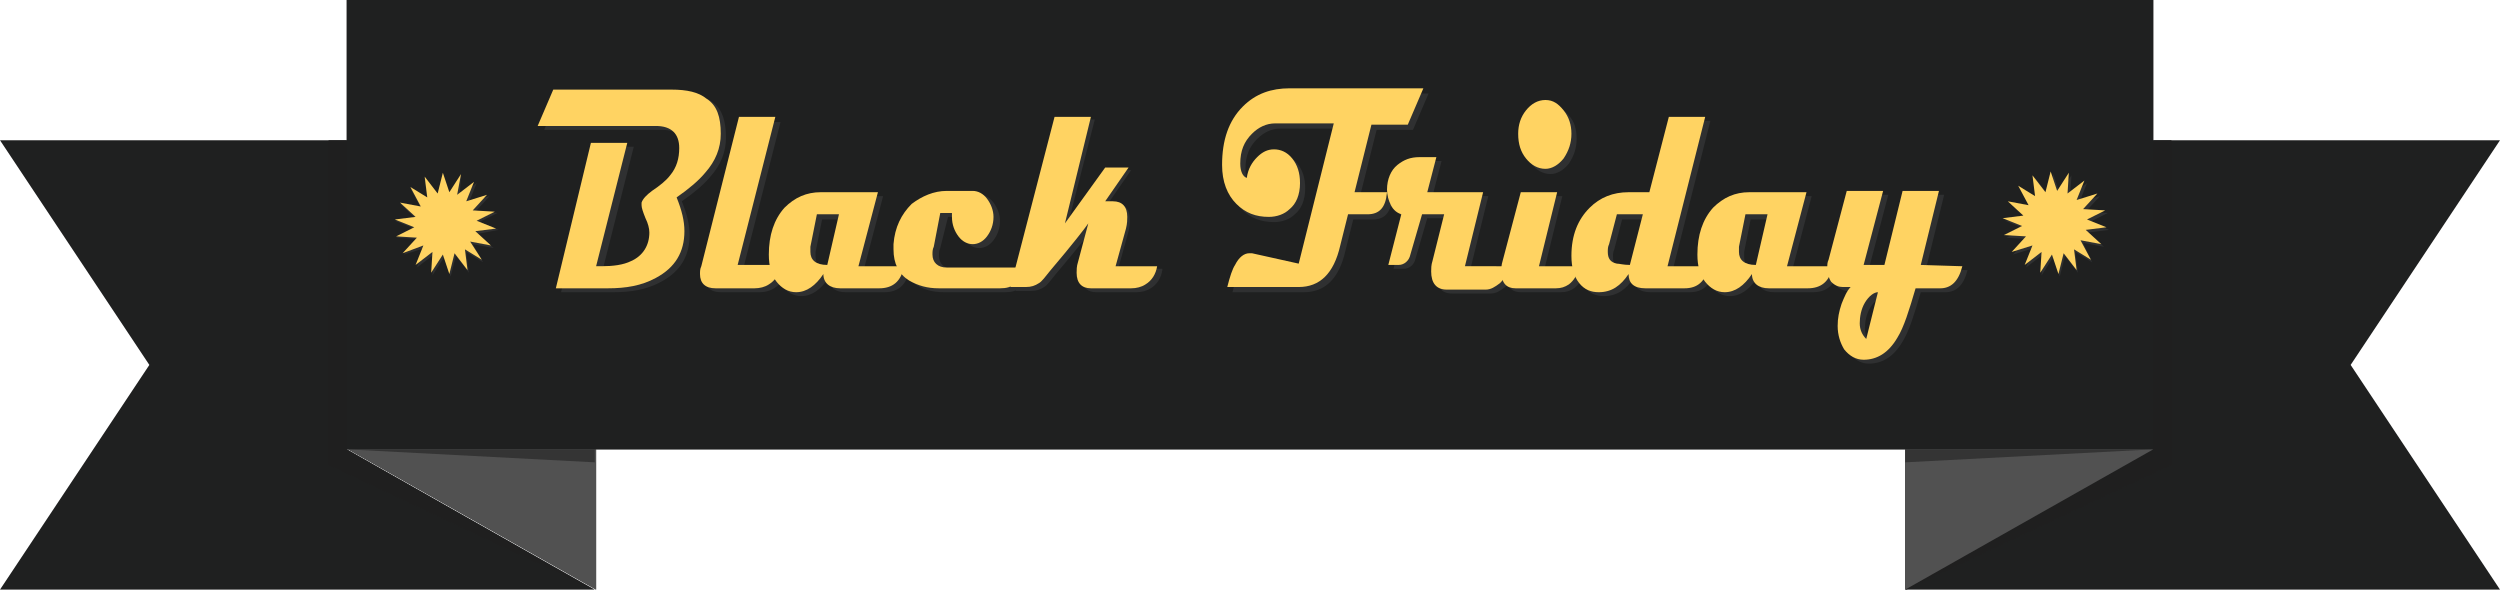 <?xml version="1.0" encoding="utf-8"?>
<!-- Generator: Adobe Illustrator 26.0.1, SVG Export Plug-In . SVG Version: 6.00 Build 0)  -->
<svg version="1.1" id="Isolation_Mode" xmlns="http://www.w3.org/2000/svg" xmlns:xlink="http://www.w3.org/1999/xlink" x="0px"
	 y="0px" viewBox="0 0 192.5 45.4" style="enable-background:new 0 0 192.5 45.4;" xml:space="preserve">
<style type="text/css">
	.st0{fill:#1F2020;}
	.st1{fill:#1F1F1F;}
	.st2{fill:#2F3031;}
	.st3{fill:#FFD362;}
	.st4{fill:#515151;}
	.st5{fill:#343434;}
</style>
<g>
	<path class="st0" d="M26.7,0v10.8v0v0v23.8h19.1h100.9h0h19.1V10.8v0V0H26.7z M0,10.8l11.5,17.3l0,0v0v0v0v0l0,0L0,45.4h45.8
		L26.7,34.6v0l0,0v0v0v0v0v0V10.8H0z M165.8,10.8v23.8v0v0v0l0,0v0h0v0l0,0l-19.1,10.8h45.8l-11.5-17.3v0v0v0v0v0l11.5-17.3
		L165.8,10.8z M26.8,34.6l19.1,10.8V34.6H26.8z M146.7,34.6v10.8l19.1-10.8H146.7z"/>
	<path class="st1" d="M163.7,35.8l-17,9.6h0.1l20.4-9.6H163.7z"/>
	<path class="st0" d="M26.7,0h139.1v34.6H26.7V0z"/>
	<path class="st1" d="M25.3,10.8V12v0v0v23.8h3.5l-2.1-1.2h0v0h0v0v0v0V10.8H25.3z"/>
	<path class="st1" d="M25.3,35.8l20.2,9.5l-16.7-9.5H25.3z"/>
	<path class="st2" d="M55.9,10.6c0,1.1-0.4,2.1-1.2,3c-0.5,0.6-1.2,1.2-2.2,1.9c0.4,1,0.6,1.8,0.6,2.6c0,1.6-0.7,2.8-2.2,3.6
		c-1.1,0.6-2.3,0.8-3.7,0.8h-4l2.8-11.2h2.8l-2.4,9.5h0.4c0.9,0,1.7-0.1,2.3-0.4c0.9-0.4,1.4-1.2,1.4-2.2c0-0.3-0.1-0.7-0.3-1.1
		c-0.2-0.5-0.3-0.8-0.3-1c0-0.1,0-0.2,0-0.2c0.1-0.3,0.4-0.6,0.8-0.9c0.6-0.4,1.1-0.8,1.4-1.2c0.5-0.6,0.7-1.3,0.7-2.1
		c0-1.1-0.6-1.7-1.8-1.7h-9.1l1.2-2.8h9.1c1.2,0,2.1,0.2,2.7,0.7C55.6,8.4,55.9,9.3,55.9,10.6z"/>
	<path class="st2" d="M60.5,20.8c-0.1,0.6-0.4,1.1-0.9,1.4c-0.3,0.2-0.7,0.3-1.1,0.3h-3c-0.8,0-1.2-0.4-1.2-1.1c0-0.2,0-0.4,0.1-0.6
		l2.9-11.4h2.8l-2.9,11.4H60.5z"/>
	<path class="st2" d="M70,20.8c-0.2,1.2-0.9,1.7-1.9,1.7h-3c-0.8,0-1.3-0.4-1.3-1.1c-0.6,0.9-1.3,1.4-2.1,1.4
		c-0.6,0-1.1-0.3-1.5-0.8c-0.4-0.5-0.6-1.2-0.6-2.1c0-1.5,0.4-2.7,1.2-3.6c0.8-0.8,1.7-1.2,2.8-1.2h4.4l-1.5,5.7L70,20.8z M65,16.9
		h-1.7l-0.5,2.5c0,0.2,0,0.3,0,0.4c0,0.6,0.4,1,1.3,1L65,16.9z"/>
	<path class="st2" d="M79.3,20.8c-0.1,0.6-0.4,1-0.7,1.3c-0.3,0.3-0.7,0.4-1.2,0.4h-4.7c-0.9,0-1.6-0.2-2.2-0.6
		c-0.8-0.5-1.2-1.3-1.2-2.4c0-0.1,0-0.2,0-0.4c0.1-1.3,0.6-2.3,1.4-3.1c0.8-0.6,1.7-1,2.7-1h2c0.4,0,0.8,0.2,1.1,0.6
		c0.3,0.4,0.5,0.9,0.5,1.4c0,0.6-0.2,1.1-0.5,1.5c-0.3,0.4-0.7,0.6-1.1,0.6c-0.4,0-0.8-0.2-1.1-0.6c-0.3-0.4-0.5-0.9-0.5-1.5
		c0,0,0-0.1,0-0.3H73l-0.6,2.4c-0.1,0.2-0.1,0.4-0.1,0.6c0,0.6,0.4,1,1.1,1H79.3z"/>
	<path class="st2" d="M89.5,20.8c-0.1,0.6-0.4,1.1-0.9,1.4c-0.3,0.2-0.7,0.3-1.1,0.3h-3.1c-0.7,0-1.1-0.4-1.1-1.2
		c0-0.2,0-0.5,0.1-0.8l0.8-3c-0.2,0.3-1.2,1.6-2.9,3.6c-0.4,0.5-0.7,0.9-0.9,1c-0.3,0.2-0.6,0.3-1,0.3h-1.2l3.3-13.2h2.8l-2.1,8.2
		l3.1-4.3h1.8l-1.8,2.6h0.6c0.7,0,1.1,0.4,1.1,1.2c0,0.2,0,0.5-0.1,0.9l-0.8,2.9H89.5z"/>
	<path class="st2" d="M110,7.2l-1.2,2.8h-2.8l-1.3,5.2h2.5c-0.1,1.2-0.6,1.7-1.5,1.7l-1.5,0l-0.6,2.4c-0.5,2.2-1.6,3.2-3.2,3.2h-5.5
		c0.2-0.8,0.4-1.4,0.6-1.7c0.3-0.6,0.7-0.9,1.1-0.9c0.1,0,0.1,0,0.2,0l3.6,0.8l2.7-10.8h-4.5c-0.7,0-1.3,0.3-1.8,0.8
		c-0.6,0.6-0.9,1.3-0.9,2.3c0,0.6,0.1,1,0.5,1.1c0.1-0.7,0.4-1.2,0.8-1.6c0.4-0.4,0.8-0.6,1.3-0.6c0.5,0,1,0.2,1.4,0.7
		c0.4,0.5,0.6,1.1,0.6,1.9c0,0.9-0.3,1.6-0.8,2c-0.4,0.4-1,0.6-1.6,0.6c-1,0-1.8-0.3-2.5-1c-0.7-0.7-1.1-1.7-1.1-3
		c0-1.9,0.5-3.4,1.6-4.5c1-1,2.2-1.4,3.6-1.4L110,7.2z"/>
	<path class="st2" d="M116.5,20.8c0,0.5-0.2,0.9-0.6,1.3c-0.4,0.3-0.7,0.5-1.1,0.5h-3c-0.8,0-1.2-0.5-1.2-1.4c0-0.2,0-0.5,0.1-0.8
		l0.9-3.6h-1.7l-0.9,3.1c-0.1,0.5-0.5,0.8-0.9,0.8h-0.8l1-3.9c-0.3-0.1-0.6-0.3-0.8-0.7c-0.2-0.4-0.3-0.8-0.3-1.2
		c0-0.8,0.3-1.5,0.8-1.9c0.5-0.4,1-0.6,1.7-0.6h1.3l-0.7,2.7h4.3l-1.4,5.7H116.5z"/>
	<path class="st2" d="M121.4,10.7c0,0.7-0.2,1.3-0.6,1.9c-0.4,0.5-0.9,0.8-1.4,0.8c-0.6,0-1.1-0.3-1.5-0.8c-0.4-0.5-0.6-1.1-0.6-1.9
		c0-0.7,0.2-1.3,0.6-1.8c0.4-0.5,0.9-0.8,1.5-0.8c0.6,0,1,0.3,1.4,0.8C121.2,9.3,121.4,9.9,121.4,10.7z M122,20.8
		c-0.1,0.6-0.4,1.1-0.8,1.4c-0.3,0.2-0.6,0.3-1,0.3h-3.1c-0.7,0-1.1-0.4-1.1-1.3c0-0.2,0-0.5,0.1-0.8l1.4-5.3h2.8l-1.4,5.7H122z"/>
	<path class="st2" d="M132,20.8c-0.3,1.2-0.9,1.7-1.9,1.7h-3c-0.9,0-1.3-0.4-1.3-1.1c-0.6,0.9-1.3,1.4-2.3,1.4
		c-0.6,0-1.1-0.2-1.5-0.7c-0.4-0.5-0.6-1.2-0.6-2.1c0-1.6,0.5-2.8,1.4-3.7c0.8-0.8,1.8-1.2,3-1.2h1.6l1.5-5.8h2.8l-2.9,11.5
		L132,20.8z M126.9,16.9h-2l-0.6,2.3c-0.1,0.2-0.1,0.4-0.1,0.6c0,0.5,0.2,0.8,0.7,0.9c0.2,0,0.5,0.1,1,0.1L126.9,16.9z"/>
	<path class="st2" d="M141.5,20.8c-0.2,1.2-0.9,1.7-1.9,1.7h-3c-0.8,0-1.3-0.4-1.3-1.1c-0.6,0.9-1.3,1.4-2.1,1.4
		c-0.6,0-1.1-0.3-1.5-0.8c-0.4-0.5-0.6-1.2-0.6-2.1c0-1.5,0.4-2.7,1.2-3.6c0.8-0.8,1.7-1.2,2.8-1.2h4.4l-1.5,5.7L141.5,20.8z
		 M136.5,16.9h-1.7l-0.5,2.5c0,0.2,0,0.3,0,0.4c0,0.6,0.4,1,1.3,1L136.5,16.9z"/>
	<path class="st2" d="M151.5,20.8c-0.3,1.2-0.9,1.7-1.7,1.7h-1.9c-0.5,1.7-0.9,3-1.4,3.8c-0.7,1.2-1.6,1.7-2.6,1.7
		c-0.6,0-1.1-0.3-1.5-0.8c-0.3-0.5-0.5-1.1-0.5-1.8c0-0.6,0.1-1.1,0.3-1.7c0.2-0.5,0.4-1,0.7-1.3h-0.6c-0.3,0-0.6-0.1-0.9-0.4
		c-0.2-0.3-0.3-0.7-0.3-1.1c0-0.2,0-0.4,0.1-0.6l1.4-5.3h2.8l-1.5,5.7h1.6l1.4-5.7h2.8l-1.4,5.7L151.5,20.8z M145,22.9
		c-0.3,0-0.7,0.3-1,0.8c-0.3,0.5-0.4,1.1-0.4,1.6c0,0.5,0.2,0.9,0.5,1.2L145,22.9z"/>
	<path class="st3" d="M55.5,10.3c0,1.1-0.4,2.1-1.2,3c-0.5,0.6-1.2,1.2-2.2,1.9c0.4,1,0.6,1.8,0.6,2.6c0,1.6-0.7,2.8-2.2,3.6
		c-1.1,0.6-2.3,0.8-3.7,0.8h-4L45.5,11h2.8l-2.4,9.5h0.4c0.9,0,1.7-0.1,2.3-0.4c0.9-0.4,1.4-1.2,1.4-2.2c0-0.3-0.1-0.7-0.3-1.1
		c-0.2-0.5-0.3-0.8-0.3-1c0-0.1,0-0.2,0-0.2c0.1-0.3,0.4-0.6,0.8-0.9c0.6-0.4,1.1-0.8,1.4-1.2c0.5-0.6,0.7-1.3,0.7-2.1
		c0-1.1-0.6-1.7-1.8-1.7h-9.1l1.2-2.8h9.1c1.2,0,2.1,0.2,2.7,0.7C55.2,8.1,55.5,9,55.5,10.3z"/>
	<path class="st3" d="M60.1,20.5c-0.1,0.6-0.4,1.1-0.9,1.4c-0.3,0.2-0.7,0.3-1.1,0.3h-3c-0.8,0-1.2-0.4-1.2-1.1c0-0.2,0-0.4,0.1-0.6
		L56.9,9h2.8l-2.9,11.4H60.1z"/>
	<path class="st3" d="M69.6,20.5c-0.2,1.2-0.9,1.7-1.9,1.7h-3c-0.8,0-1.3-0.4-1.3-1.1c-0.6,0.9-1.3,1.4-2.1,1.4
		c-0.6,0-1.1-0.3-1.5-0.8s-0.6-1.2-0.6-2.1c0-1.5,0.4-2.7,1.2-3.6c0.8-0.8,1.7-1.2,2.8-1.2h4.4l-1.5,5.7L69.6,20.5z M64.6,16.5h-1.7
		l-0.5,2.5c0,0.2,0,0.3,0,0.4c0,0.6,0.4,1,1.3,1L64.6,16.5z"/>
	<path class="st3" d="M78.9,20.5c-0.1,0.6-0.4,1-0.7,1.3c-0.3,0.3-0.7,0.4-1.2,0.4h-4.7c-0.9,0-1.6-0.2-2.3-0.6
		c-0.8-0.5-1.2-1.3-1.2-2.4c0-0.1,0-0.2,0-0.4c0.1-1.3,0.6-2.3,1.4-3.1c0.8-0.6,1.7-1,2.7-1h2c0.4,0,0.8,0.2,1.1,0.6
		c0.3,0.4,0.5,0.9,0.5,1.4c0,0.6-0.2,1.1-0.5,1.5c-0.3,0.4-0.7,0.6-1.1,0.6c-0.4,0-0.8-0.2-1.1-0.6c-0.3-0.4-0.5-0.9-0.5-1.5
		c0,0,0-0.1,0-0.3h-0.9L71.9,19c-0.1,0.2-0.1,0.4-0.1,0.6c0,0.6,0.4,1,1.1,1H78.9z"/>
	<path class="st3" d="M89.1,20.5c-0.1,0.6-0.4,1.1-0.9,1.4c-0.3,0.2-0.7,0.3-1.1,0.3H84c-0.7,0-1.1-0.4-1.1-1.2c0-0.2,0-0.5,0.1-0.8
		l0.8-3c-0.2,0.3-1.2,1.6-2.9,3.6c-0.4,0.5-0.7,0.9-0.9,1c-0.3,0.2-0.6,0.3-1,0.3h-1.2L81.2,9H84L82,17.2l3.1-4.3h1.8l-1.8,2.6h0.6
		c0.7,0,1.1,0.4,1.1,1.2c0,0.2,0,0.5-0.1,0.9l-0.8,2.9H89.1z"/>
	<path class="st3" d="M109.6,6.8l-1.2,2.8h-2.8l-1.3,5.2h2.5c-0.1,1.2-0.6,1.7-1.5,1.7l-1.5,0l-0.6,2.4c-0.5,2.2-1.6,3.2-3.2,3.2
		h-5.5c0.2-0.8,0.4-1.4,0.6-1.7c0.3-0.6,0.7-0.9,1.1-0.9c0.1,0,0.1,0,0.2,0l3.6,0.8l2.7-10.8h-4.5c-0.7,0-1.3,0.3-1.8,0.8
		c-0.6,0.6-0.9,1.3-0.9,2.3c0,0.6,0.2,1,0.5,1.1c0.1-0.7,0.4-1.2,0.8-1.6c0.4-0.4,0.8-0.6,1.3-0.6c0.5,0,1,0.2,1.4,0.7
		c0.4,0.5,0.6,1.1,0.6,1.9c0,0.9-0.3,1.6-0.8,2c-0.4,0.4-1,0.6-1.6,0.6c-1,0-1.8-0.3-2.5-1c-0.7-0.7-1.1-1.7-1.1-3
		c0-1.9,0.5-3.4,1.6-4.5c1-1,2.2-1.4,3.6-1.4L109.6,6.8z"/>
	<path class="st3" d="M116.1,20.5c0,0.5-0.2,0.9-0.6,1.3c-0.4,0.3-0.7,0.5-1.1,0.5h-3c-0.8,0-1.2-0.5-1.2-1.4c0-0.2,0-0.5,0.1-0.8
		l0.9-3.6h-1.7l-0.9,3.1c-0.1,0.5-0.5,0.8-0.9,0.8h-0.8l1-3.9c-0.3-0.1-0.6-0.3-0.8-0.7c-0.2-0.4-0.3-0.8-0.3-1.2
		c0-0.8,0.3-1.5,0.8-1.9c0.5-0.4,1-0.6,1.7-0.6h1.3l-0.7,2.7h4.3l-1.4,5.7H116.1z"/>
	<path class="st3" d="M121,10.3c0,0.7-0.2,1.3-0.6,1.9c-0.4,0.5-0.9,0.8-1.4,0.8c-0.6,0-1.1-0.3-1.5-0.8c-0.4-0.5-0.6-1.1-0.6-1.9
		c0-0.7,0.2-1.3,0.6-1.8c0.4-0.5,0.9-0.8,1.5-0.8c0.6,0,1,0.3,1.4,0.8C120.8,9,121,9.6,121,10.3z"/>
	<path class="st3" d="M121.6,20.5c-0.1,0.6-0.4,1.1-0.8,1.4c-0.3,0.2-0.6,0.3-1,0.3h-3.1c-0.7,0-1.1-0.4-1.1-1.3
		c0-0.2,0-0.5,0.1-0.8l1.4-5.3h2.8l-1.4,5.7H121.6z"/>
	<path class="st3" d="M131.6,20.5c-0.3,1.2-0.9,1.7-1.9,1.7h-3c-0.9,0-1.3-0.4-1.3-1.1c-0.6,0.9-1.3,1.4-2.3,1.4
		c-0.6,0-1.1-0.2-1.5-0.7c-0.4-0.5-0.6-1.2-0.6-2.1c0-1.6,0.5-2.8,1.4-3.7c0.8-0.8,1.8-1.2,3-1.2h1.6l1.5-5.8h2.8l-2.9,11.5
		L131.6,20.5z M126.5,16.5h-2l-0.6,2.3c-0.1,0.2-0.1,0.4-0.1,0.6c0,0.5,0.2,0.8,0.7,0.9c0.2,0,0.5,0.1,1,0.1L126.5,16.5z"/>
	<path class="st3" d="M141.1,20.5c-0.2,1.2-0.9,1.7-1.9,1.7h-3c-0.8,0-1.3-0.4-1.3-1.1c-0.6,0.9-1.3,1.4-2.1,1.4
		c-0.6,0-1.1-0.3-1.5-0.8c-0.4-0.5-0.6-1.2-0.6-2.1c0-1.5,0.4-2.7,1.2-3.6c0.8-0.8,1.7-1.2,2.8-1.2h4.4l-1.5,5.7L141.1,20.5z
		 M136.1,16.5h-1.7l-0.5,2.5c0,0.2,0,0.3,0,0.4c0,0.6,0.4,1,1.3,1L136.1,16.5z"/>
	<path class="st3" d="M151.1,20.5c-0.3,1.2-0.9,1.7-1.7,1.7h-1.9c-0.5,1.7-0.9,3-1.4,3.8c-0.7,1.2-1.6,1.7-2.6,1.7
		c-0.6,0-1.1-0.3-1.5-0.8c-0.3-0.5-0.5-1.1-0.5-1.8c0-0.6,0.1-1.1,0.3-1.7c0.2-0.5,0.4-1,0.7-1.3h-0.6c-0.3,0-0.6-0.1-0.9-0.4
		c-0.2-0.3-0.3-0.7-0.3-1.1c0-0.2,0-0.4,0.1-0.6l1.4-5.3h2.8l-1.5,5.7h1.6l1.4-5.7h2.8l-1.4,5.7L151.1,20.5z M144.6,22.5
		c-0.3,0-0.7,0.3-1,0.8c-0.3,0.5-0.4,1.1-0.4,1.6c0,0.5,0.2,0.9,0.5,1.2L144.6,22.5z"/>
	<path class="st2" d="M37.2,20.2l-1.3-0.8l0.2,1.6l-1-1.3l-0.4,1.6l-0.5-1.5l-0.9,1.4l0.1-1.6l-1.3,1l0.6-1.5l-1.6,0.5l1.1-1.2
		l-1.7-0.1l1.4-0.7l-1.5-0.6l1.6-0.2l-1.2-1.1l1.6,0.3l-0.8-1.5l1.3,0.8l-0.2-1.6l1,1.3l0.4-1.6l0.5,1.5l0.9-1.4l-0.1,1.6l1.3-1
		l-0.6,1.5l1.6-0.5l-1.1,1.2l1.7,0.1l-1.4,0.7l1.5,0.6L36.8,18l1.2,1.1l-1.6-0.3L37.2,20.2z"/>
	<path class="st3" d="M37.1,20l-1.3-0.8l0.2,1.6l-1-1.3l-0.4,1.6l-0.5-1.5l-0.9,1.4l0.1-1.6l-1.3,1l0.6-1.5L31,19.5l1.1-1.2
		l-1.6-0.1l1.4-0.7l-1.5-0.6l1.6-0.2l-1.2-1.1l1.6,0.3l-0.8-1.5l1.3,0.8l-0.2-1.6l1,1.3l0.4-1.6l0.5,1.5l0.9-1.4L35.2,15l1.3-1
		l-0.6,1.5l1.6-0.5l-1.1,1.2l1.7,0.1l-1.4,0.7l1.5,0.6l-1.6,0.2l1.2,1.1l-1.6-0.3L37.1,20z"/>
	<path class="st2" d="M161.1,20.2l-1.3-0.8L160,21l-1-1.3l-0.4,1.6l-0.5-1.5l-0.9,1.4l0.1-1.6l-1.3,1l0.6-1.5l-1.6,0.5l1.1-1.2
		l-1.6-0.1l1.4-0.7l-1.5-0.6l1.6-0.2l-1.2-1.1l1.6,0.3l-0.8-1.5l1.3,0.8l-0.2-1.6l1,1.3l0.4-1.6l0.5,1.5l0.9-1.4l-0.1,1.6l1.3-1
		l-0.6,1.5l1.6-0.5l-1.1,1.2l1.7,0.1l-1.4,0.7l1.5,0.6l-1.6,0.2l1.2,1.1l-1.6-0.3L161.1,20.2z"/>
	<path class="st3" d="M161,20l-1.3-0.8l0.2,1.6l-1-1.3l-0.4,1.6l-0.5-1.5l-0.9,1.4l0.1-1.6l-1.3,1l0.6-1.5l-1.6,0.5l1.1-1.2
		l-1.7-0.1l1.4-0.7l-1.5-0.6l1.6-0.2l-1.2-1.1l1.6,0.3l-0.8-1.5l1.3,0.8l-0.2-1.6l1,1.3l0.4-1.6l0.5,1.5l0.9-1.4l-0.1,1.6l1.3-1
		l-0.6,1.5l1.6-0.5l-1.1,1.2l1.7,0.1l-1.4,0.7l1.5,0.6l-1.6,0.2l1.2,1.1l-1.6-0.3L161,20z"/>
	<path class="st4" d="M26.8,34.6h19.1v10.8L26.8,34.6z"/>
	<path class="st1" d="M167.2,10.8V12v0v0v23.8h-3.5l2.1-1.2l0,0v0h0v0v0v0V10.8H167.2z"/>
	<path class="st5" d="M45.8,34.6v1l-19.1-1l0,0H45.8z"/>
	<path class="st4" d="M165.8,34.6h-19.1v10.8L165.8,34.6z"/>
	<path class="st5" d="M146.7,34.6v1l19.1-1l0,0H146.7z"/>
</g>
</svg>
